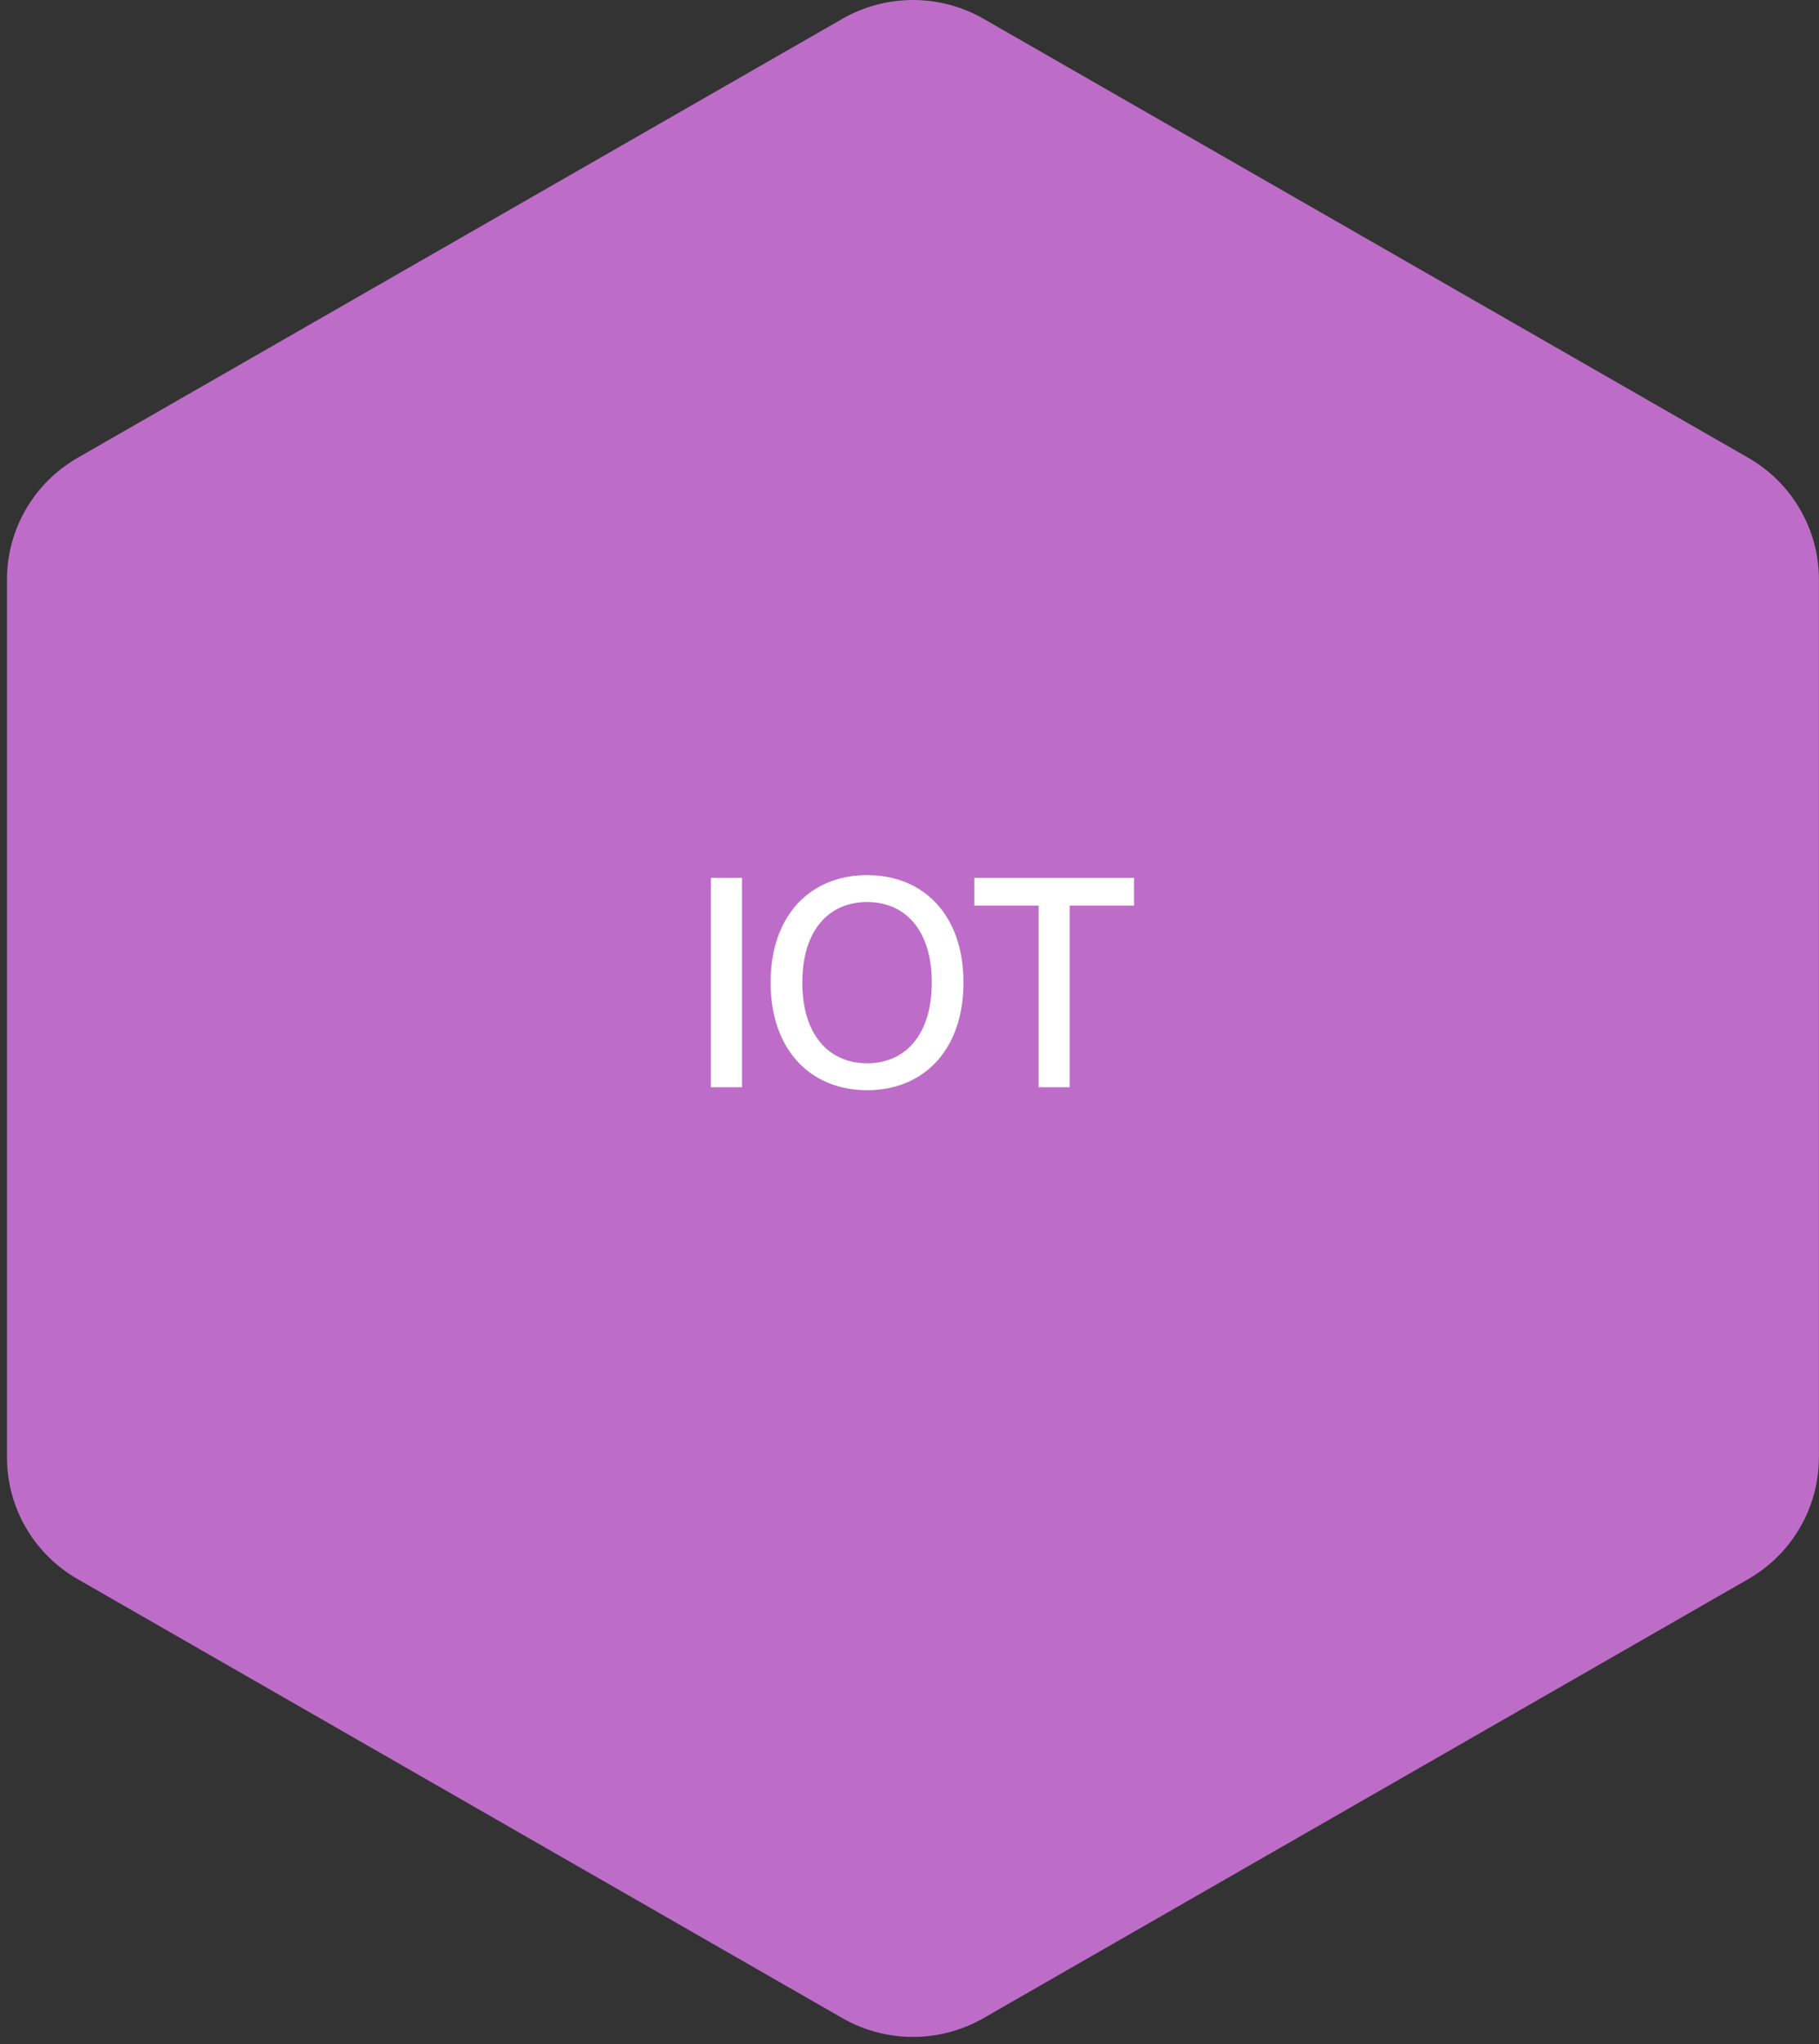<svg width="146" height="164" viewBox="0 0 146 164" fill="none" xmlns="http://www.w3.org/2000/svg">
<rect x="0" y="0" width="146" height="164" fill="#333333" stroke="none"/>
<path d="M145.995 116.927L145.995 46.493C145.995 42.465 143.834 38.74 140.321 36.729L78.951 1.512C75.442 -0.504 71.116 -0.504 67.608 1.512L6.233 36.729C2.724 38.744 0.56 42.465 0.56 46.493L0.56 116.927C0.56 120.954 2.72 124.679 6.233 126.691L67.604 161.908C71.113 163.923 75.438 163.923 78.947 161.908L140.318 126.691C143.826 124.675 145.991 120.954 145.991 116.927H145.995Z" fill="#BD6DC8"/>
<path d="M57.057 87.226V70.426H59.553V87.226H57.057ZM69.605 87.466C65.069 87.466 61.853 84.25 61.853 78.826C61.853 73.402 65.069 70.21 69.605 70.21C74.117 70.21 77.333 73.402 77.333 78.826C77.333 84.25 74.117 87.466 69.605 87.466ZM64.397 78.826C64.397 83.002 66.509 85.306 69.605 85.306C72.677 85.306 74.789 83.002 74.789 78.826C74.789 74.65 72.677 72.37 69.605 72.37C66.509 72.37 64.397 74.65 64.397 78.826ZM83.364 87.226V72.658H78.204V70.426H91.02V72.658H85.86V87.226H83.364Z" fill="white"/>
</svg>
